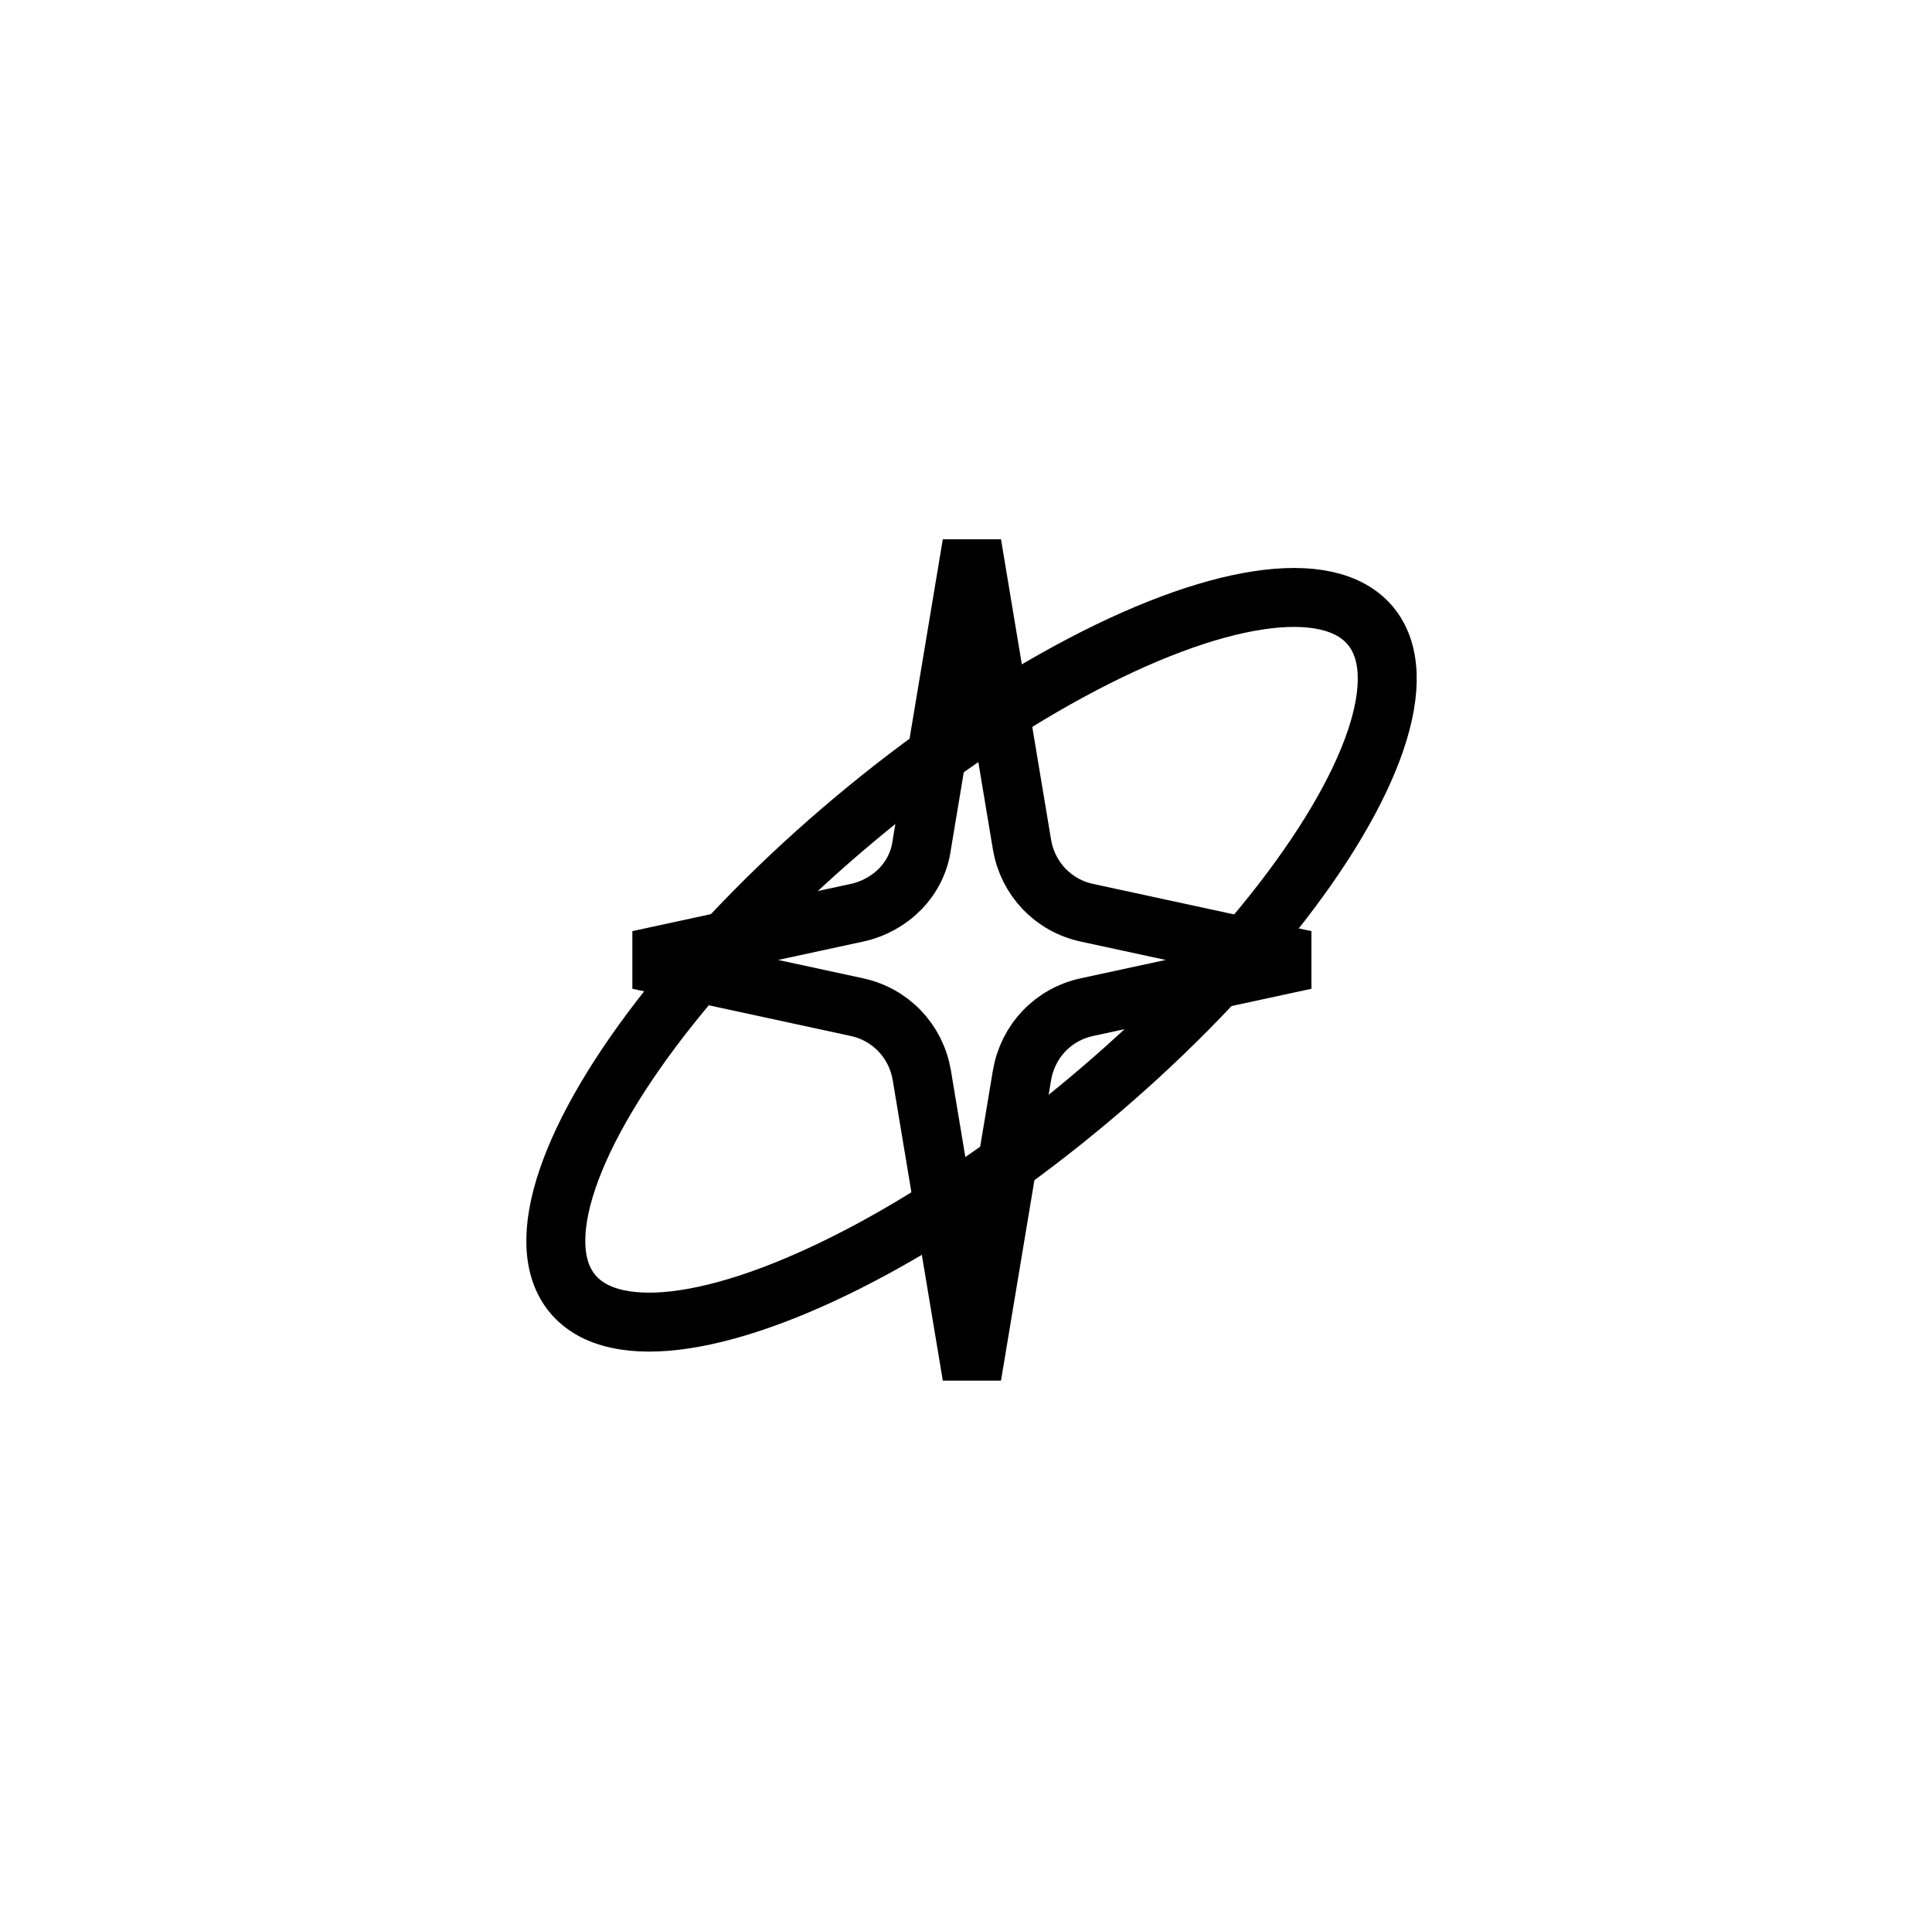 <?xml version="1.0" encoding="UTF-8"?>
<!-- Generator: Adobe Illustrator 28.1.0, SVG Export Plug-In . SVG Version: 6.00 Build 0)  -->
<svg xmlns="http://www.w3.org/2000/svg" xmlns:xlink="http://www.w3.org/1999/xlink" version="1.1" id="图层_1" x="0px" y="0px" viewBox="0 0 131 130" style="enable-background:new 0 0 131 130;" xml:space="preserve">
<style type="text/css">
	.st0{display:none;}
	.st1{display:inline;}
	.st2{fill:none;stroke:#000000;stroke-width:4;stroke-linejoin:bevel;stroke-miterlimit:10;}
</style>
<g id="BUTTON_00000041254701928221132800000005654087259490148487_">
	<g class="st0">
		<path class="st1" d="M61.2,19.6l-4.7,0.7L56,22.7L54.1,23l2.3-11.8l2.1-0.3l5.7,10.6l-1.9,0.3L61.2,19.6z M60.4,18.2l-2.6-4.9    l-1,5.5L60.4,18.2z"></path>
		<path class="st1" d="M71.3,22l-2.3-4.7l-1.4-0.1l-0.3,4.5l-1.9-0.1l0.9-11.3l3.9,0.3c0.9,0.1,1.6,0.3,2.2,0.6    c0.6,0.3,1,0.8,1.3,1.3c0.3,0.5,0.4,1.1,0.3,1.7c-0.1,0.7-0.3,1.4-0.8,2c-0.5,0.6-1.2,0.9-2.1,1.1l2.4,4.9L71.3,22z M67.8,15.7    l2,0.2c0.7,0.1,1.2-0.1,1.6-0.4c0.4-0.3,0.6-0.8,0.6-1.4c0-0.6-0.1-1.1-0.4-1.4c-0.3-0.4-0.8-0.6-1.5-0.6l-2-0.2L67.8,15.7z"></path>
		<path class="st1" d="M85.3,13.7l-0.4,1.5L82,14.3l-2.7,9.4l-1.8-0.5l2.7-9.4L77.3,13l0.4-1.5L85.3,13.7z"></path>
		<path class="st1" d="M84.9,25.7c-0.4-0.5-0.7-1.1-0.7-1.7c-0.1-0.6,0-1.2,0.3-1.8l1.8,0.9c-0.2,0.5-0.2,0.9-0.1,1.3    c0.2,0.4,0.5,0.8,1.1,1.1c0.6,0.3,1.1,0.4,1.5,0.3s0.8-0.4,1-0.8c0.2-0.3,0.2-0.7,0.1-1c-0.1-0.3-0.2-0.6-0.5-0.9    c-0.2-0.3-0.6-0.6-1-1c-0.6-0.5-1-1-1.3-1.4c-0.3-0.4-0.5-0.9-0.6-1.4c-0.1-0.5,0-1.1,0.4-1.7c0.3-0.6,0.7-1,1.2-1.3    s1.1-0.4,1.7-0.4s1.3,0.2,2,0.6c1,0.5,1.6,1.2,2,2s0.4,1.7,0,2.5l-1.8-1c0.2-0.4,0.2-0.8,0-1.2c-0.2-0.4-0.5-0.8-1-1.1    c-0.5-0.2-0.9-0.3-1.3-0.3c-0.4,0.1-0.8,0.3-1,0.8c-0.2,0.3-0.2,0.6-0.1,0.9c0.1,0.3,0.2,0.6,0.5,0.8s0.6,0.6,1,1    c0.6,0.5,1,1,1.3,1.4s0.5,0.9,0.6,1.4c0.1,0.5,0,1.1-0.4,1.7c-0.3,0.5-0.7,0.9-1.2,1.2c-0.5,0.3-1.1,0.5-1.8,0.5    c-0.7,0-1.4-0.2-2.1-0.6C85.9,26.6,85.4,26.2,84.9,25.7z"></path>
		<path class="st1" d="M107.2,28.7l-1.1,1.1l-3.4-3.3l-2.3,2.4l2.7,2.6l-1.1,1.1l-2.7-2.6l-3.4,3.5l-1.3-1.3l7.9-8.1L107.2,28.7z"></path>
		<path class="st1" d="M109.2,33.6l-2.7,1.9l2.3,3.2l-1.2,0.9l-2.3-3.2l-2.8,2L105,42l-1.2,0.9l-3.6-5.1l9.2-6.6l3.6,5.1l-1.2,0.9    L109.2,33.6z"></path>
		<path class="st1" d="M105.6,45.7c0-0.7,0.1-1.3,0.4-1.8c0.3-0.5,0.8-0.9,1.3-1.2l0.8,1.8c-0.4,0.2-0.7,0.6-0.9,1    c-0.1,0.4-0.1,0.9,0.2,1.5c0.3,0.6,0.6,1,1,1.2c0.4,0.2,0.9,0.2,1.3,0c0.3-0.2,0.6-0.4,0.7-0.7s0.2-0.6,0.2-1    c0-0.4-0.1-0.8-0.2-1.4c-0.1-0.8-0.2-1.4-0.2-1.9c0-0.5,0.1-1,0.4-1.5s0.7-0.9,1.3-1.1c0.6-0.3,1.2-0.4,1.8-0.3s1.1,0.4,1.6,0.8    c0.5,0.4,0.9,1,1.2,1.7c0.5,1,0.6,1.9,0.4,2.8c-0.2,0.9-0.7,1.5-1.6,2l-0.8-1.9c0.4-0.2,0.6-0.5,0.7-1c0.1-0.4,0.1-0.9-0.2-1.5    c-0.2-0.5-0.5-0.8-0.9-1c-0.4-0.2-0.8-0.2-1.3,0c-0.3,0.1-0.5,0.4-0.6,0.6c-0.1,0.3-0.2,0.6-0.2,1c0,0.4,0.1,0.8,0.2,1.4    c0.1,0.8,0.2,1.4,0.2,1.9c0,0.5-0.1,1-0.4,1.5s-0.7,0.9-1.4,1.2c-0.5,0.2-1.1,0.3-1.7,0.2c-0.6-0.1-1.2-0.3-1.7-0.7    c-0.5-0.4-1-1-1.3-1.7C105.8,47.1,105.6,46.4,105.6,45.7z"></path>
		<path class="st1" d="M120.9,57.5l-1.5,0.3l-0.7-2.9l-9.6,2.1l-0.4-1.8l9.6-2.1l-0.7-3l1.5-0.3L120.9,57.5z"></path>
		<path class="st1" d="M121.3,62.5L110,63.3l-0.1-1.9l11.3-0.9L121.3,62.5z"></path>
		<path class="st1" d="M120.7,76.1l-10.9-5.2l0.2-2.1l11.6-3.2l-0.2,2l-9.7,2.5l9.1,4.2L120.7,76.1z"></path>
		<path class="st1" d="M109.1,83.1l1.5-4.5l-1.9-1.5l0.6-1.8l9.4,7.5l-0.7,2L106,85l0.6-1.8L109.1,83.1z M110.7,83.1l5.6,0l-4.4-3.5    L110.7,83.1z"></path>
		<path class="st1" d="M105.6,88.3l-1.9,3.3l-1.3-0.8l2.9-4.9l9.8,5.7l-0.9,1.6L105.6,88.3z"></path>
		<path class="st1" d="M92.6,106.6c0.3,0.1,0.6,0.2,0.7,0.5c0.2,0.3,0.2,0.6,0.2,0.9c-0.1,0.3-0.2,0.6-0.5,0.7    c-0.3,0.2-0.6,0.2-0.9,0.2c-0.3-0.1-0.6-0.2-0.7-0.5c-0.2-0.3-0.2-0.6-0.2-0.9s0.2-0.6,0.5-0.7C92,106.6,92.3,106.5,92.6,106.6z"></path>
		<path class="st1" d="M69.5,112.1l4.7-0.6l0.5-2.4l1.9-0.2l-2.6,11.7l-2.1,0.3l-5.4-10.7l1.9-0.2L69.5,112.1z M70.2,113.6l2.5,5    l1.2-5.4L70.2,113.6z"></path>
		<path class="st1" d="M59.5,109.5l2.1,4.8l1.4,0.1l0.5-4.5l1.8,0.2l-1.2,11.3l-3.9-0.4c-0.9-0.1-1.6-0.3-2.1-0.7    c-0.6-0.4-1-0.8-1.2-1.4c-0.2-0.5-0.3-1.1-0.3-1.7c0.1-0.7,0.4-1.4,0.8-1.9s1.2-0.9,2.1-1l-2.3-4.9L59.5,109.5z M62.9,115.8    l-2-0.2c-0.7-0.1-1.2,0-1.6,0.4c-0.4,0.3-0.6,0.8-0.7,1.3s0.1,1.1,0.4,1.4s0.8,0.6,1.5,0.7l2,0.2L62.9,115.8z"></path>
		<path class="st1" d="M45.3,117.3l0.5-1.4l2.9,0.9l3-9.3l1.8,0.6l-3,9.3l2.9,0.9l-0.5,1.4L45.3,117.3z"></path>
		<path class="st1" d="M45.9,105.5c0.4,0.5,0.6,1.1,0.7,1.7c0.1,0.6-0.1,1.2-0.4,1.7l-1.7-1c0.2-0.4,0.2-0.9,0.1-1.3    c-0.1-0.4-0.5-0.8-1-1.1c-0.6-0.3-1.1-0.4-1.5-0.3c-0.5,0.1-0.8,0.4-1.1,0.8c-0.2,0.3-0.2,0.7-0.2,1c0.1,0.3,0.2,0.6,0.5,0.9    s0.6,0.6,1,1c0.5,0.5,1,1,1.3,1.4s0.5,0.9,0.6,1.4s-0.1,1.1-0.4,1.7c-0.3,0.6-0.7,1-1.3,1.2s-1.1,0.4-1.7,0.3    c-0.6-0.1-1.3-0.3-2-0.7c-1-0.5-1.6-1.2-1.9-2c-0.3-0.8-0.3-1.7,0.1-2.5l1.8,1c-0.2,0.4-0.2,0.8,0,1.2c0.2,0.4,0.5,0.8,1,1.1    c0.5,0.3,0.9,0.4,1.3,0.3c0.4-0.1,0.8-0.3,1-0.8c0.2-0.3,0.2-0.6,0.1-0.9c-0.1-0.3-0.2-0.6-0.4-0.9c-0.2-0.3-0.5-0.6-1-1    c-0.5-0.5-1-1-1.3-1.4c-0.3-0.4-0.5-0.9-0.6-1.4c-0.1-0.5,0.1-1.1,0.4-1.7c0.3-0.5,0.7-0.9,1.2-1.2c0.5-0.3,1.1-0.4,1.8-0.4    s1.3,0.2,2,0.6C45,104.5,45.5,104.9,45.9,105.5z"></path>
		<path class="st1" d="M23.7,101.8l1.1-1.1l3.4,3.4l2.4-2.3l-2.6-2.7l1.1-1.1l2.6,2.7l3.5-3.5l1.3,1.3l-8.1,7.9L23.7,101.8z"></path>
		<path class="st1" d="M21.9,96.9l2.8-1.9l-2.2-3.2l1.3-0.8l2.2,3.2l2.9-1.9l-2.5-3.6l1.3-0.8l3.5,5.2l-9.4,6.3l-3.5-5.2l1.3-0.8    L21.9,96.9z"></path>
		<path class="st1" d="M25.8,84.8c0,0.7-0.2,1.2-0.5,1.8c-0.3,0.5-0.8,0.9-1.4,1.1l-0.8-1.8c0.4-0.2,0.7-0.6,0.9-1s0.1-0.9-0.1-1.5    c-0.2-0.6-0.6-1-1-1.2s-0.9-0.2-1.3,0c-0.4,0.1-0.6,0.4-0.7,0.7c-0.1,0.3-0.2,0.6-0.2,1s0.1,0.8,0.1,1.4C21,86,21,86.6,21,87.1    c0,0.5-0.1,1-0.4,1.5s-0.7,0.8-1.4,1.1c-0.6,0.3-1.2,0.3-1.8,0.2s-1.1-0.4-1.6-0.8c-0.5-0.4-0.8-1-1.1-1.7c-0.4-1-0.5-1.9-0.3-2.8    c0.2-0.9,0.8-1.5,1.6-1.9l0.8,1.9c-0.4,0.2-0.6,0.5-0.7,0.9c-0.1,0.4-0.1,0.9,0.1,1.5c0.2,0.5,0.5,0.8,0.9,1s0.8,0.2,1.3,0    c0.3-0.1,0.5-0.3,0.7-0.6c0.1-0.3,0.2-0.6,0.2-0.9s0-0.8-0.1-1.4c-0.1-0.8-0.1-1.4-0.1-1.9c0-0.5,0.1-1,0.4-1.5    c0.3-0.5,0.7-0.8,1.4-1.1c0.5-0.2,1.1-0.3,1.7-0.2s1.1,0.3,1.7,0.8c0.5,0.4,0.9,1,1.2,1.7C25.7,83.5,25.8,84.2,25.8,84.8z"></path>
		<path class="st1" d="M10.9,72.6l1.5-0.3l0.6,3l9.6-1.9l0.4,1.8l-9.6,1.9l0.6,3l-1.5,0.3L10.9,72.6z"></path>
		<path class="st1" d="M10.6,67.7l11.3-0.6L22,69l-11.3,0.6L10.6,67.7z"></path>
		<path class="st1" d="M11.6,54.1l10.8,5.5l-0.2,2.1l-11.7,2.9l0.2-2l9.7-2.3l-9-4.4L11.6,54.1z"></path>
		<path class="st1" d="M23.3,47.4l-1.7,4.4l1.9,1.6l-0.7,1.8l-9.2-7.8l0.8-2l12,0.2l-0.7,1.8L23.3,47.4z M21.7,47.3l-5.6-0.1    l4.3,3.6L21.7,47.3z"></path>
		<path class="st1" d="M27,42.2l2-3.2l1.3,0.8l-3,4.8l-9.6-6l1-1.6L27,42.2z"></path>
		<path class="st1" d="M40.4,24.3c-0.3-0.1-0.6-0.3-0.7-0.6s-0.2-0.6-0.1-0.9c0.1-0.3,0.3-0.6,0.6-0.7C40.4,22,40.7,22,41,22    c0.3,0.1,0.6,0.3,0.7,0.6s0.2,0.6,0.1,0.9c-0.1,0.3-0.3,0.6-0.5,0.7C41.1,24.4,40.8,24.4,40.4,24.3z"></path>
	</g>
	<path class="st2" d="M62.5,57.3l3.4-20.4l3.4,20.4c0.4,2.3,2.1,4.1,4.4,4.6l14.8,3.2l-14.8,3.2c-2.3,0.5-4,2.3-4.4,4.6l-3.4,20.4   l-3.4-20.4c-0.4-2.3-2.1-4.1-4.4-4.6l-14.8-3.2l14.8-3.2C60.4,61.4,62.2,59.6,62.5,57.3z"></path>
	
		<ellipse transform="matrix(0.766 -0.642 0.642 0.766 -26.399 57.531)" class="st2" cx="65.9" cy="65.1" rx="35.3" ry="12.4"></ellipse>
</g>
</svg>
